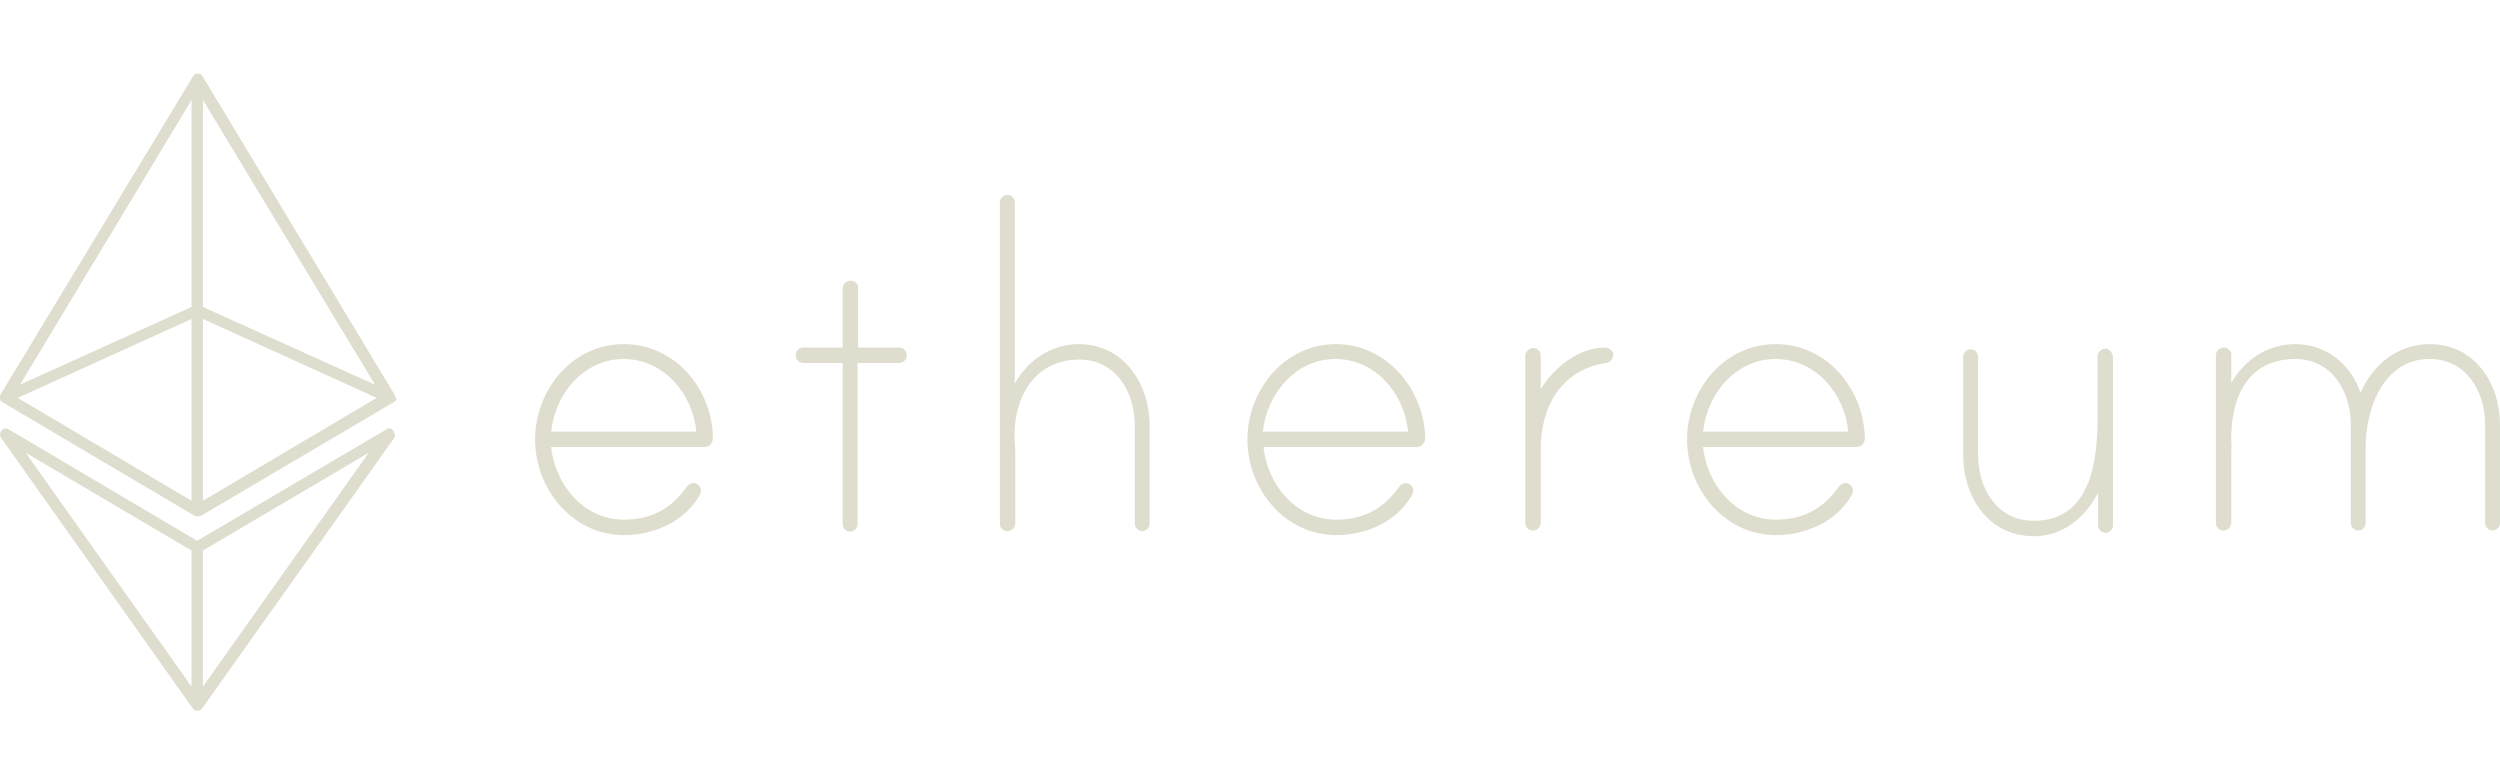 <svg width="204" height="64" viewBox="0 0 204 64" fill="none" xmlns="http://www.w3.org/2000/svg">
<g clip-path="url(#clip0_2100_3403)">
<path d="M50.895 28.081C46.65 28.081 43.664 31.86 43.664 35.872C43.664 39.883 46.697 43.662 50.895 43.662C53.367 43.662 55.84 42.589 57.099 40.397C57.146 40.303 57.193 40.21 57.193 40.07V40.023C57.193 39.697 56.913 39.417 56.586 39.417C56.353 39.417 56.166 39.557 56.026 39.743C54.767 41.516 53.134 42.403 50.895 42.403C47.63 42.403 45.297 39.557 44.971 36.478H57.473C57.846 36.478 58.126 36.198 58.172 35.825C58.172 31.813 55.14 28.081 50.895 28.081ZM44.971 35.218C45.297 32.14 47.63 29.294 50.895 29.294C54.16 29.294 56.54 32.14 56.82 35.218H44.971ZM73.38 28.361H70.022V23.509C70.022 23.463 70.022 23.463 70.022 23.416C69.975 23.09 69.648 22.856 69.322 22.903C68.995 22.95 68.762 23.229 68.762 23.556V28.361H65.543C65.217 28.361 64.937 28.641 64.937 28.967C64.937 28.967 64.937 28.967 64.937 29.014C64.937 29.341 65.217 29.62 65.543 29.62H68.762V42.776C68.762 43.102 69.042 43.382 69.368 43.382C69.695 43.382 69.975 43.102 69.975 42.776V29.62H73.334C73.334 29.62 73.334 29.62 73.38 29.62C73.707 29.62 73.987 29.341 73.987 29.014C73.987 28.641 73.707 28.361 73.38 28.361ZM88.028 28.081C85.789 28.081 83.876 29.387 82.804 31.3V16.512C82.804 16.185 82.524 15.905 82.197 15.905C81.871 15.905 81.591 16.185 81.591 16.512V42.729C81.591 42.776 81.591 42.776 81.591 42.822C81.637 43.149 81.964 43.382 82.29 43.336C82.617 43.289 82.85 43.009 82.85 42.682V36.711C82.85 36.665 82.804 36.245 82.804 36.151C82.57 32.699 84.25 29.341 88.075 29.341C91.061 29.341 92.6 32 92.6 34.705V42.682V42.729C92.6 43.056 92.88 43.336 93.207 43.336C93.533 43.336 93.813 43.056 93.813 42.729V34.752C93.813 31.346 91.714 28.081 88.028 28.081ZM109.021 28.081C104.776 28.081 101.79 31.86 101.79 35.872C101.79 39.883 104.822 43.662 109.021 43.662C111.493 43.662 113.966 42.589 115.225 40.397C115.272 40.303 115.319 40.21 115.319 40.07V40.023C115.319 39.697 115.039 39.417 114.712 39.417C114.479 39.417 114.292 39.557 114.152 39.743C112.893 41.516 111.26 42.403 109.021 42.403C105.755 42.403 103.423 39.557 103.096 36.478H115.598C115.972 36.478 116.252 36.198 116.298 35.825C116.252 31.813 113.173 28.081 109.021 28.081ZM103.05 35.218C103.376 32.14 105.709 29.294 108.974 29.294C112.24 29.294 114.619 32.14 114.899 35.218H103.05ZM130.946 28.361C128.8 28.361 126.748 30.04 125.721 31.766V29.014C125.721 28.967 125.721 28.967 125.721 28.921C125.675 28.594 125.348 28.361 125.022 28.408C124.695 28.454 124.462 28.734 124.462 29.061V42.682C124.462 42.729 124.462 42.729 124.462 42.776C124.509 43.102 124.835 43.336 125.162 43.289C125.488 43.242 125.721 42.962 125.721 42.636V36.665C125.721 33.166 127.401 30.18 131.04 29.62C131.366 29.574 131.646 29.294 131.646 28.921C131.599 28.594 131.273 28.361 130.946 28.361ZM144.895 28.081C140.649 28.081 137.664 31.86 137.664 35.872C137.664 39.883 140.696 43.662 144.895 43.662C147.367 43.662 149.84 42.589 151.099 40.397C151.146 40.303 151.192 40.21 151.192 40.07V40.023C151.192 39.697 150.912 39.417 150.586 39.417C150.353 39.417 150.166 39.557 150.026 39.743C148.767 41.516 147.134 42.403 144.895 42.403C141.629 42.403 139.297 39.557 138.97 36.478H151.472C151.845 36.478 152.125 36.198 152.172 35.825C152.125 31.813 149.14 28.081 144.895 28.081ZM138.97 35.218C139.297 32.14 141.629 29.294 144.895 29.294C148.16 29.294 150.539 32.14 150.819 35.218H138.97ZM171.998 28.501C171.952 28.454 171.858 28.454 171.812 28.454C171.485 28.454 171.159 28.734 171.159 29.061V34.192C171.159 38.531 170.179 42.496 165.934 42.496C162.948 42.496 161.409 39.837 161.409 37.131V29.107C161.409 28.781 161.129 28.501 160.802 28.501C160.476 28.501 160.196 28.781 160.196 29.107V37.131C160.196 40.537 162.248 43.755 165.98 43.755C168.313 43.755 170.132 42.263 171.205 40.21V42.822C171.205 42.822 171.205 42.822 171.205 42.869C171.205 43.196 171.485 43.475 171.812 43.475C172.138 43.475 172.418 43.196 172.418 42.869V29.107C172.371 28.827 172.231 28.594 171.998 28.501ZM198.262 28.081C195.696 28.081 193.644 29.714 192.617 32.046C191.824 29.714 189.818 28.081 187.299 28.081C185.06 28.081 183.147 29.341 182.075 31.253V28.967C182.075 28.921 182.075 28.921 182.075 28.874C182.028 28.547 181.701 28.314 181.375 28.361C181.048 28.408 180.815 28.688 180.815 29.014V42.682C180.815 42.729 180.815 42.729 180.815 42.776C180.862 43.102 181.188 43.336 181.515 43.289C181.841 43.242 182.075 42.962 182.075 42.636V36.618C182.121 36.571 182.075 36.385 182.075 36.291C181.935 32.279 183.521 29.294 187.299 29.294C190.285 29.294 191.824 31.953 191.824 34.612V42.636C191.824 42.636 191.824 42.636 191.824 42.682C191.824 43.009 192.104 43.289 192.431 43.289C192.757 43.289 193.037 43.009 193.037 42.682V36.478C193.037 33.352 194.483 29.294 198.262 29.294C201.248 29.294 202.787 31.953 202.787 34.612V42.636C202.787 42.636 202.787 42.636 202.787 42.682C202.787 43.009 203.067 43.289 203.394 43.289C203.72 43.289 204 43.009 204 42.682V34.659C204 31.3 201.947 28.081 198.262 28.081ZM31.535 35.032L16.094 44.129L0.7 35.032C0.513 34.939 0.28 34.939 0.14 35.125C-5.69939e-06 35.265 -0.047 35.545 0.093 35.732L15.721 57.797C15.721 57.844 15.768 57.844 15.814 57.89C15.814 57.89 15.814 57.89 15.861 57.937C15.908 57.937 15.908 57.984 15.954 57.984C16.001 57.984 16.048 57.984 16.094 57.984C16.141 57.984 16.188 57.984 16.234 57.984C16.281 57.984 16.281 57.937 16.328 57.937C16.328 57.937 16.328 57.937 16.374 57.937C16.421 57.89 16.421 57.89 16.467 57.844L32.142 35.778C32.282 35.592 32.235 35.358 32.095 35.172C31.955 34.939 31.722 34.892 31.535 35.032ZM15.628 56.024L2.099 36.944L15.628 44.922V56.024ZM16.561 56.024V44.922L30.089 36.944L16.561 56.024ZM32.235 32.326C32.235 32.279 32.188 32.233 32.188 32.186L16.514 6.202L16.467 6.156L16.421 6.109L16.374 6.062L16.328 6.016C16.328 6.016 16.328 6.016 16.281 6.016H16.234C16.188 6.016 16.188 6.016 16.141 6.016C16.094 6.016 16.094 6.016 16.048 6.016H16.001C16.001 6.016 16.001 6.016 15.954 6.016C15.908 6.016 15.908 6.016 15.908 6.062C15.908 6.062 15.861 6.062 15.861 6.109L15.814 6.156L15.768 6.202L0.047 32.186C0.047 32.233 0 32.279 0 32.326V32.373C0 32.373 0 32.373 0 32.419C0 32.466 0 32.513 0 32.559C0 32.606 0.047 32.653 0.047 32.699C0.047 32.699 0.047 32.699 0.093 32.746C0.14 32.793 0.187 32.839 0.233 32.839L15.861 42.076C15.861 42.076 15.908 42.076 15.954 42.123H16.001C16.048 42.123 16.094 42.123 16.141 42.123C16.188 42.123 16.234 42.123 16.281 42.123C16.281 42.123 16.281 42.123 16.328 42.123C16.374 42.123 16.374 42.123 16.421 42.076L32.095 32.839C32.142 32.793 32.188 32.793 32.235 32.746C32.235 32.746 32.235 32.746 32.282 32.699C32.328 32.653 32.328 32.606 32.328 32.559C32.328 32.513 32.328 32.466 32.328 32.419C32.235 32.419 32.235 32.373 32.235 32.326C32.235 32.373 32.235 32.373 32.235 32.326ZM15.628 40.863L1.446 32.466L15.628 26.028V40.863ZM15.628 25.049L1.633 31.393L15.628 8.162V25.049ZM16.561 8.162L30.602 31.393L16.561 25.049V8.162ZM16.561 40.863V26.028L30.742 32.466L16.561 40.863Z" fill="#DFDDCD"/>
</g>
<defs>
<clipPath id="clip0_2100_3403">
<rect width="204" height="64" fill="white"/>
</clipPath>
</defs>
</svg>
